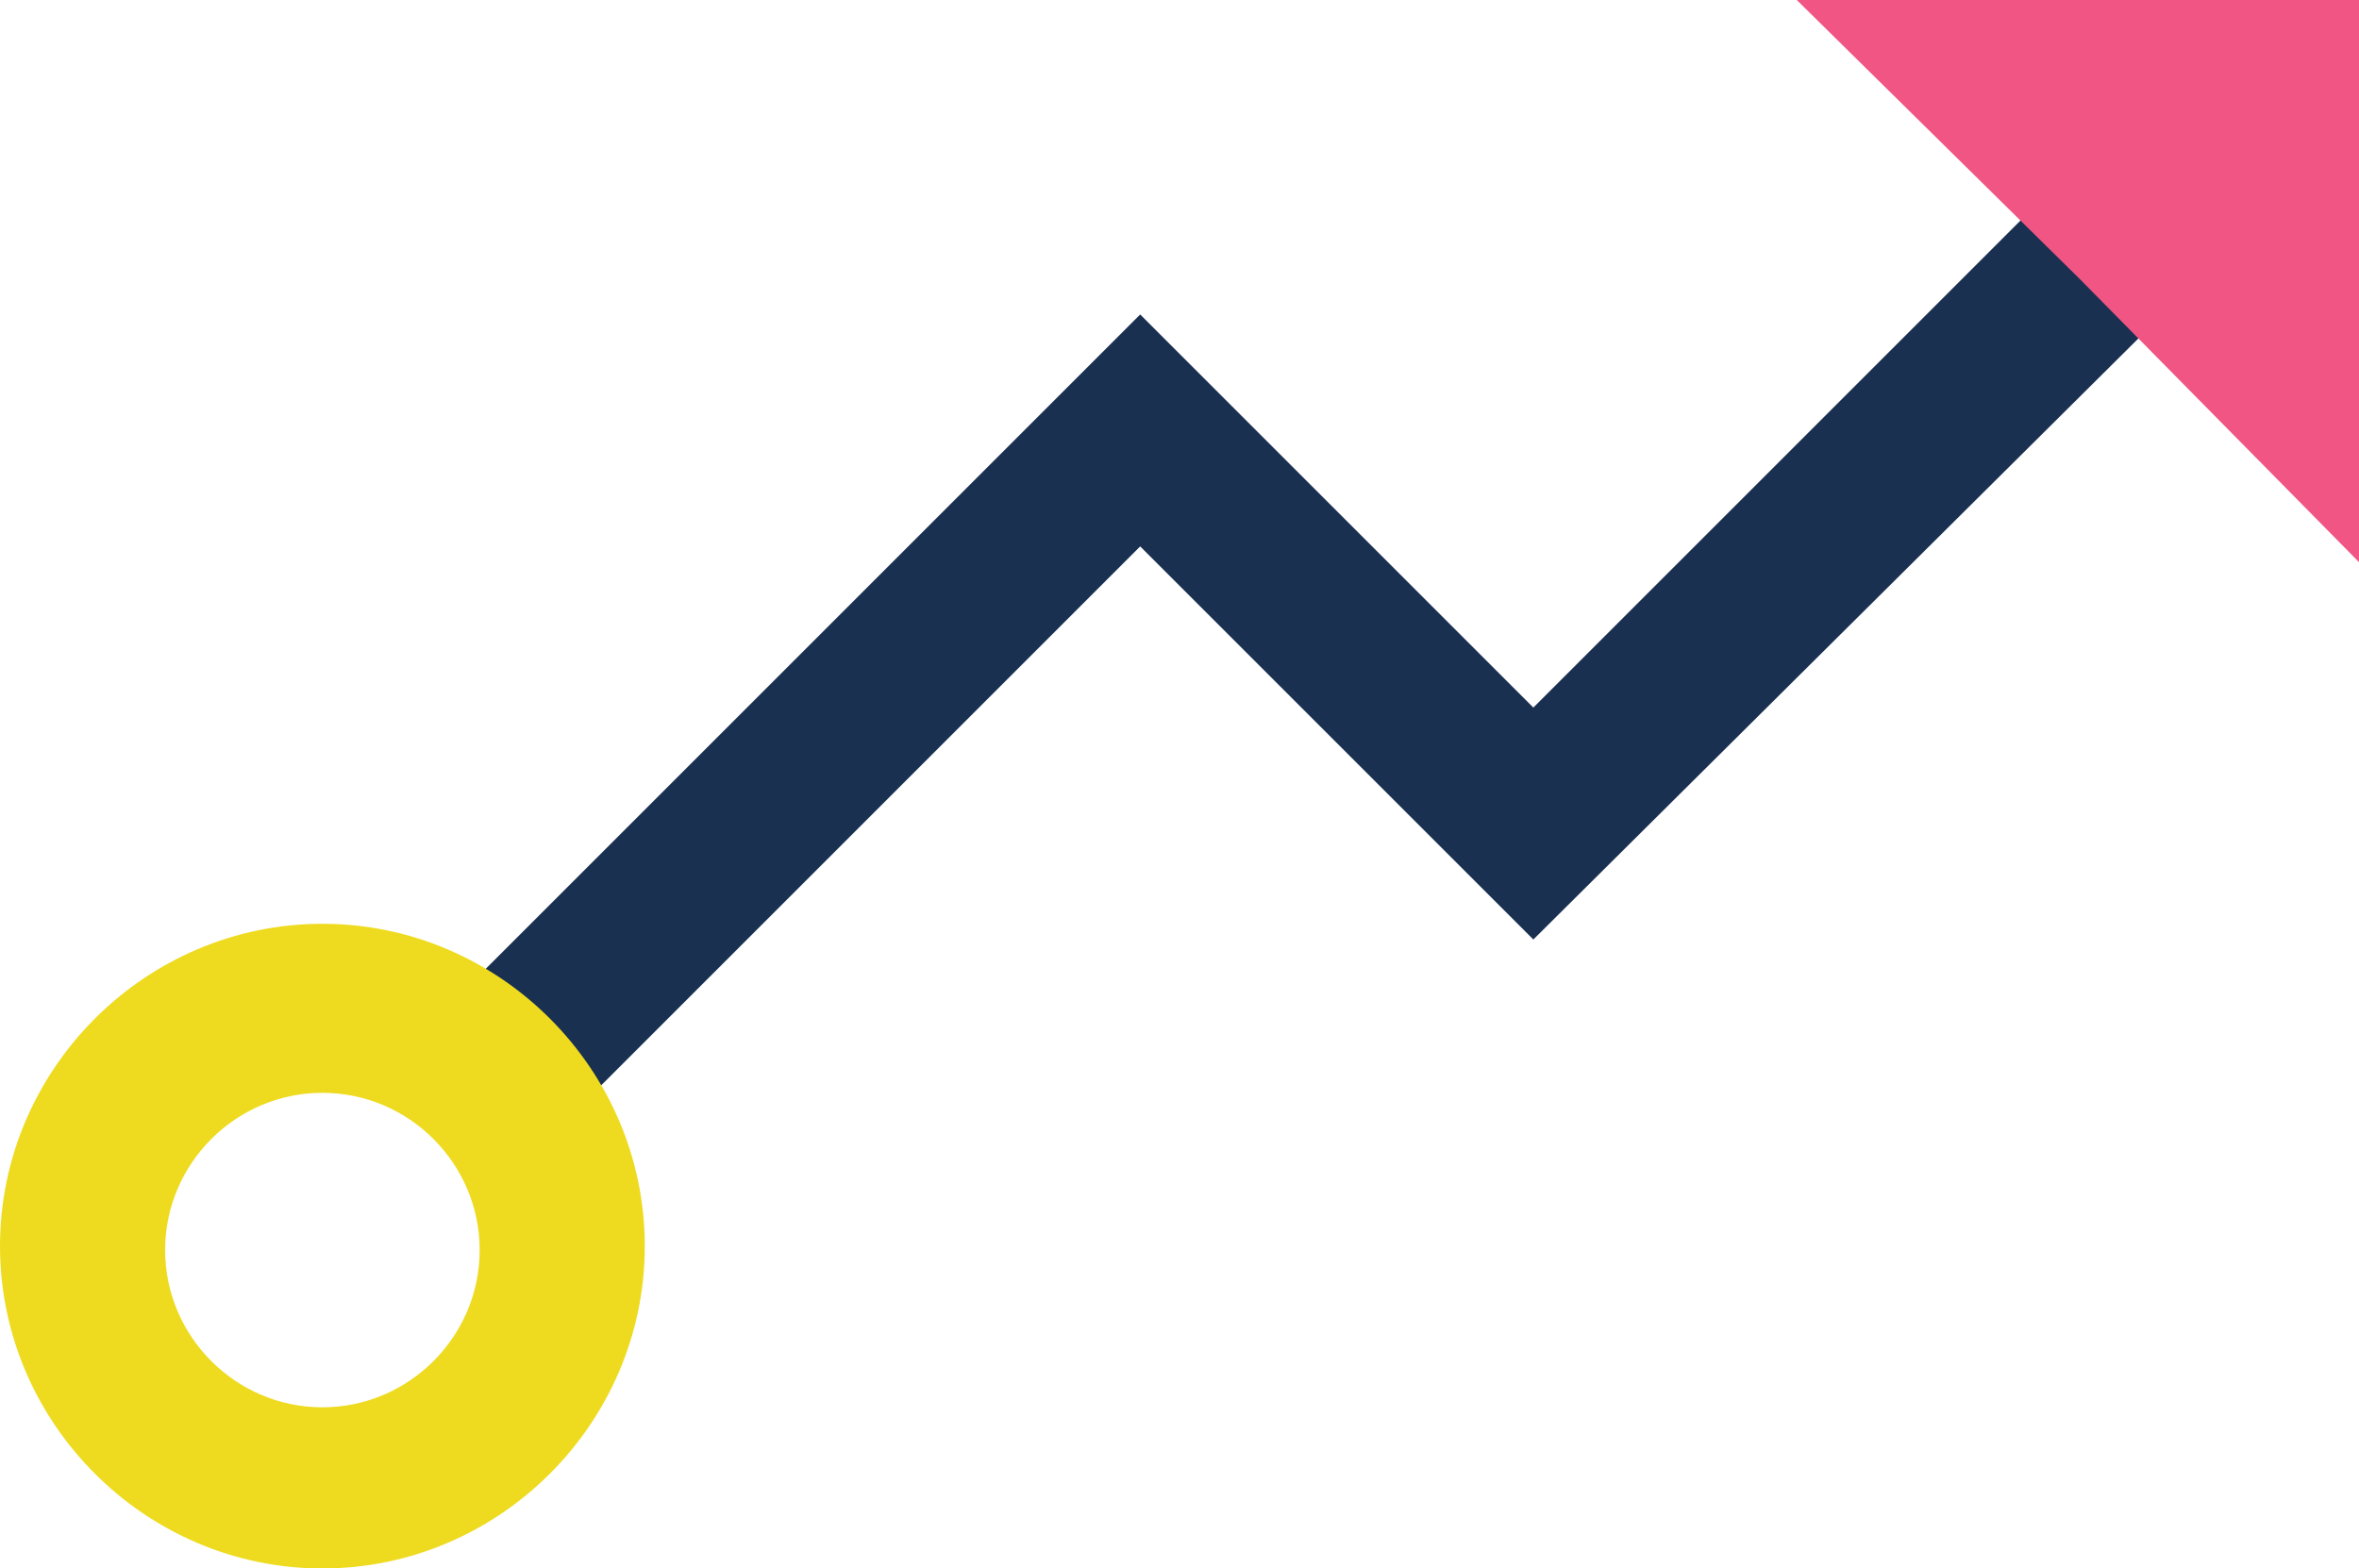 <?xml version="1.0" encoding="UTF-8"?>
<svg xmlns="http://www.w3.org/2000/svg" version="1.1" viewBox="0 0 60 39.9">
  <defs>
    <style>
      .cls-1 {
        fill: #f05583;
      }

      .cls-2 {
        fill: #1a3051;
      }

      .cls-3 {
        fill: #eedb1f;
      }
    </style>
  </defs>
  <!-- Generator: Adobe Illustrator 28.7.1, SVG Export Plug-In . SVG Version: 1.2.0 Build 142)  -->
  <g>
    <g id="Layer_1">
      <g id="Layer_1-2" data-name="Layer_1">
        <polygon class="cls-2" points="14 28.9 11 26 29 8 39 18 51.5 5.5 54.5 8.5 39 23.9 29 13.9 14 28.9"/>
        <polygon class="cls-1" points="52.9 7.1 60 14.3 60 0 45.7 0 52.9 7.1"/>
        <path class="cls-3" d="M8.2,39.9c-4.5,0-8.2-3.7-8.2-8.2s3.7-8.2,8.2-8.2,8.2,3.7,8.2,8.2-3.7,8.2-8.2,8.2ZM8.2,27.8c-2.2,0-4,1.8-4,4s1.8,4,4,4,4-1.8,4-4-1.8-4-4-4Z"/>
      </g>
    </g>
  </g>
</svg>